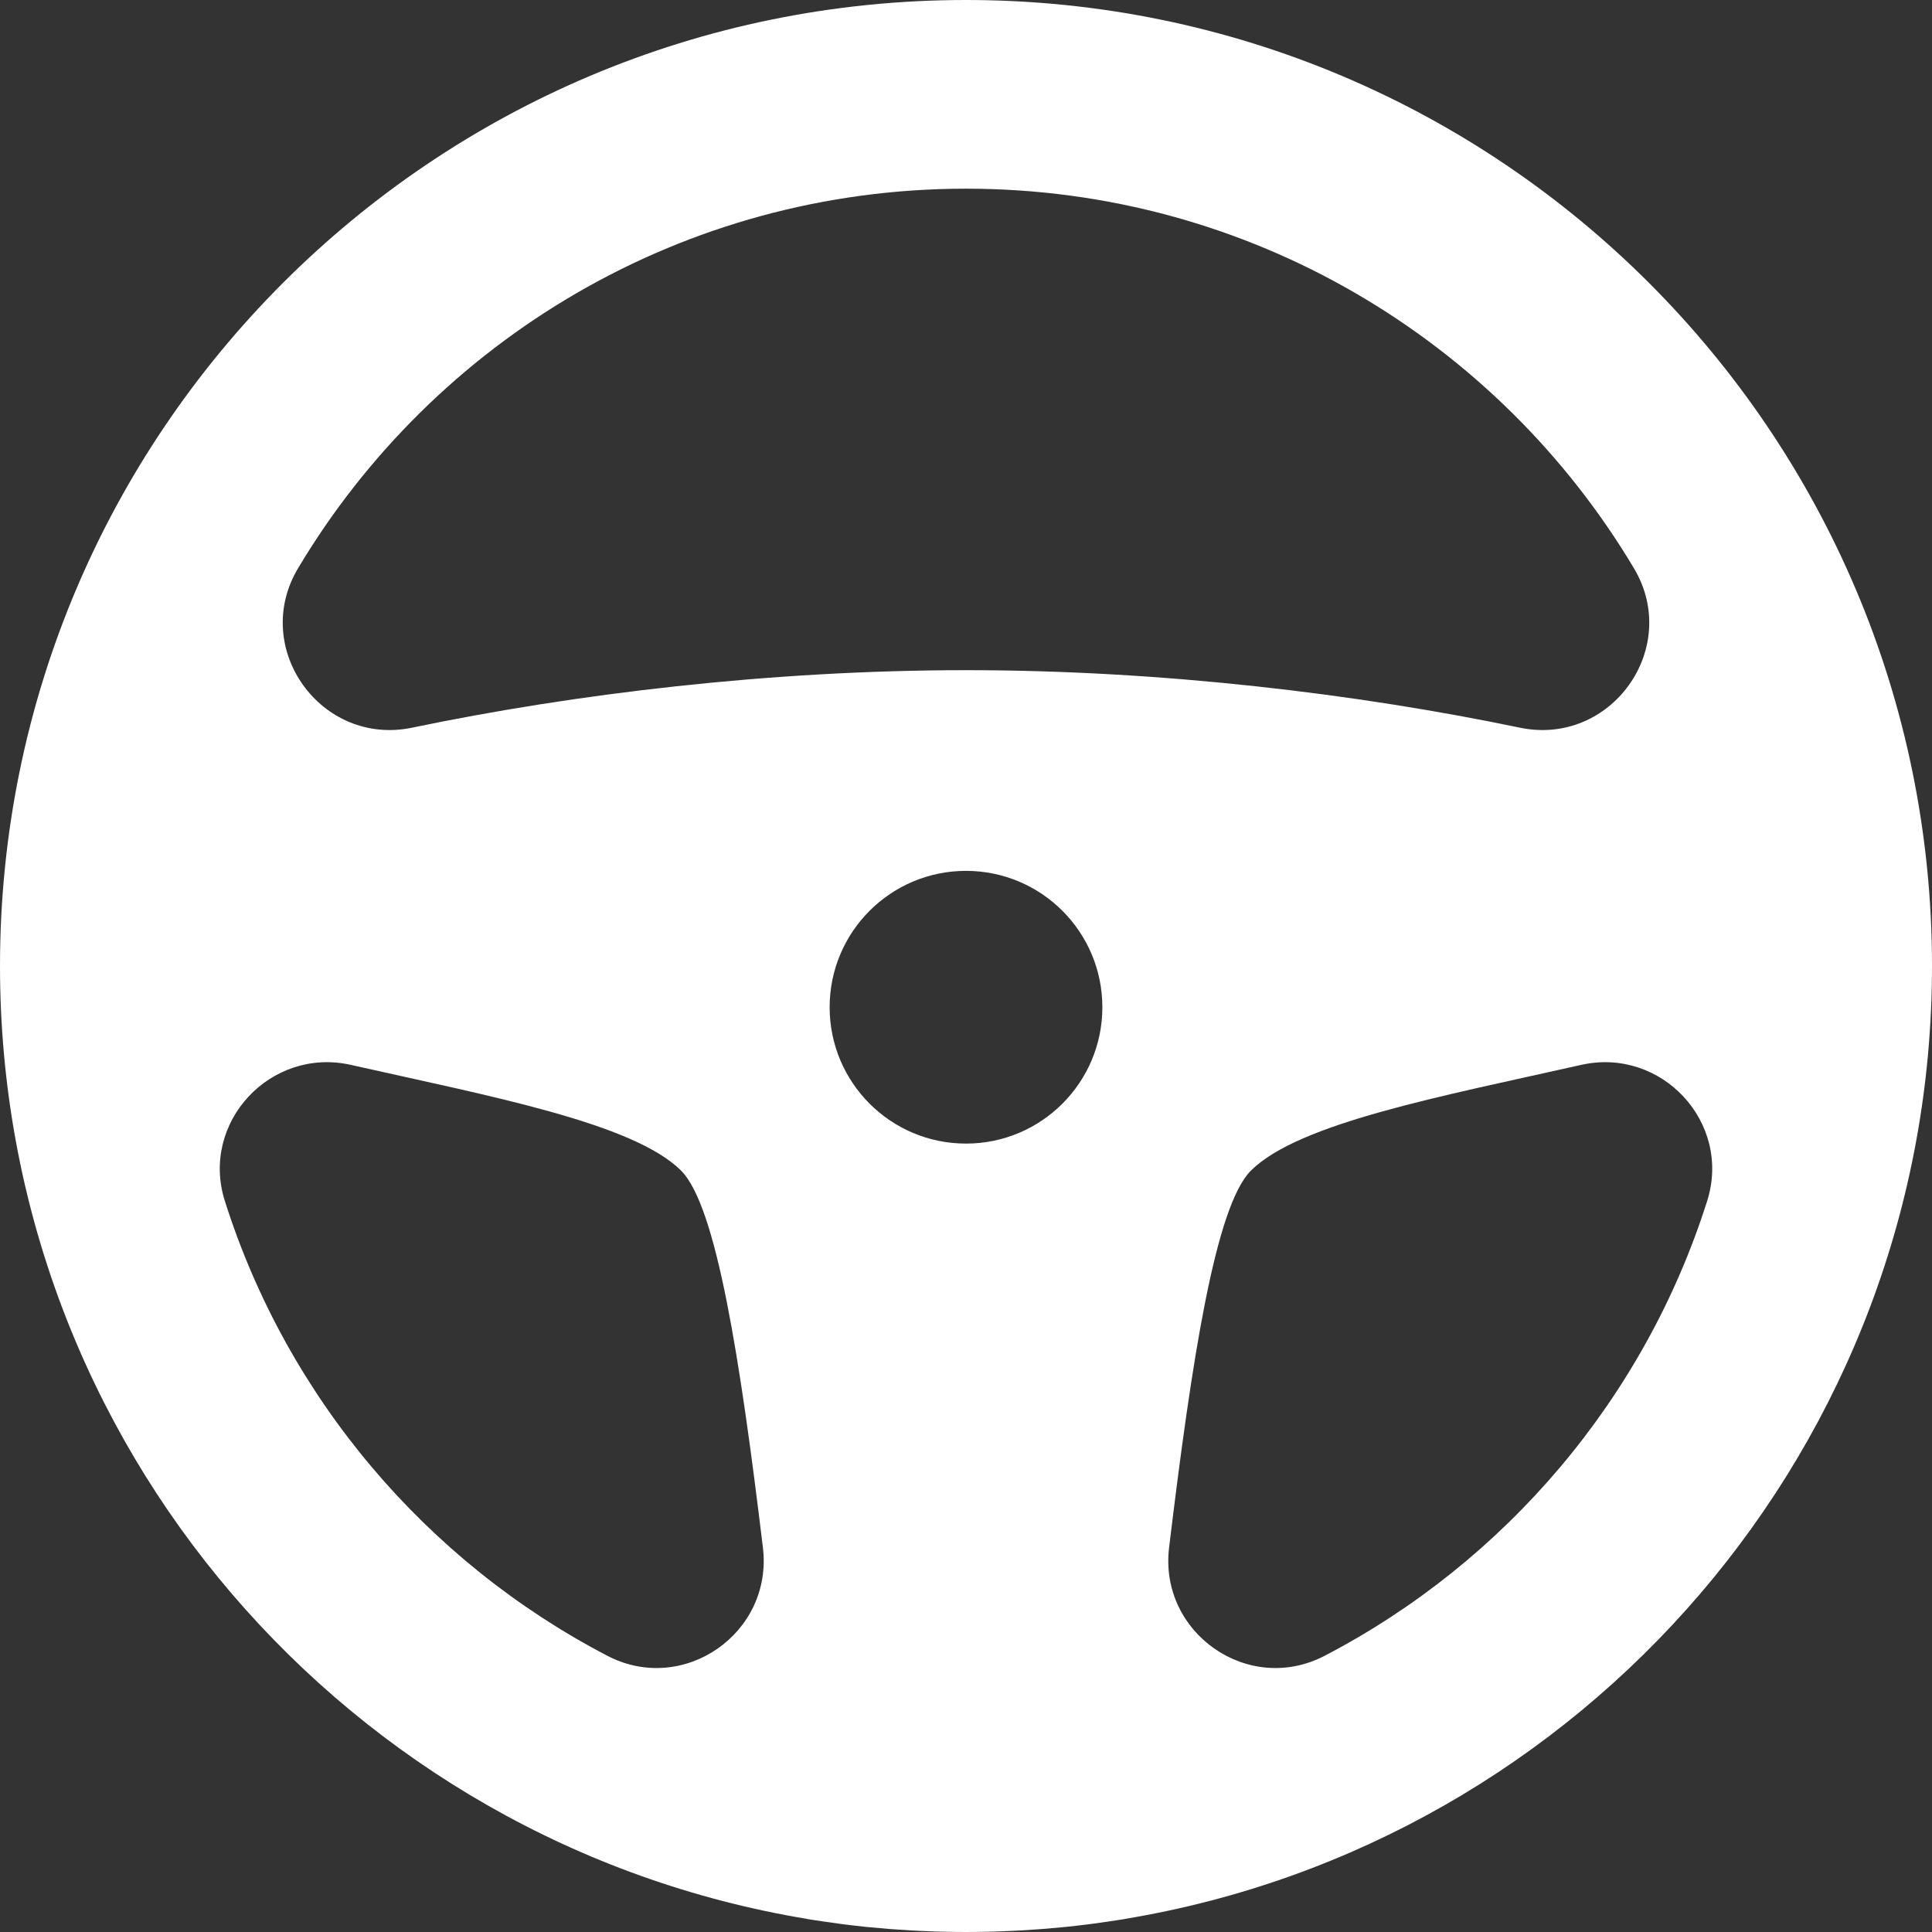 <svg width="50" height="50" viewBox="0 0 50 50" fill="none" xmlns="http://www.w3.org/2000/svg">
<rect x="0" y="0" width="50" height="50" fill="#333333" stroke="none"/>
<path d="M50 25C50 11.193 38.807 0 25 0C11.193 0 0 11.193 0 25C0 37.403 9.033 47.695 20.879 49.66C20.879 49.66 20.879 49.661 20.879 49.662C20.942 49.672 21.006 49.681 21.07 49.692C21.138 49.702 21.206 49.713 21.275 49.723C21.412 49.744 21.551 49.763 21.689 49.781C21.743 49.788 21.796 49.796 21.85 49.803C22.041 49.827 22.232 49.849 22.424 49.869C22.465 49.873 22.505 49.876 22.546 49.88C22.699 49.895 22.853 49.909 23.007 49.921C23.074 49.926 23.14 49.931 23.207 49.935C23.338 49.945 23.469 49.953 23.6 49.96C23.671 49.964 23.741 49.968 23.812 49.971C23.948 49.977 24.084 49.983 24.22 49.987C24.282 49.989 24.345 49.991 24.407 49.992C24.604 49.997 24.802 50 25 50C25.198 50 25.396 49.997 25.593 49.992C25.655 49.991 25.718 49.989 25.78 49.987C25.916 49.983 26.052 49.977 26.188 49.971C26.258 49.968 26.329 49.964 26.399 49.96C26.531 49.953 26.662 49.945 26.793 49.935C26.859 49.931 26.926 49.926 26.993 49.921C27.147 49.909 27.301 49.895 27.454 49.88C27.495 49.876 27.535 49.873 27.575 49.869C27.767 49.849 27.959 49.827 28.15 49.803C28.203 49.796 28.256 49.789 28.31 49.782C28.449 49.763 28.587 49.744 28.725 49.723C28.794 49.713 28.861 49.702 28.929 49.692C28.993 49.682 29.057 49.672 29.121 49.662C29.121 49.661 29.121 49.661 29.121 49.66C40.967 47.695 50 37.403 50 25ZM25 4.883C32.348 4.883 38.776 8.823 42.286 14.706C43.52 16.773 41.691 19.323 39.334 18.832C35.148 17.96 30.075 17.344 25 17.344C19.926 17.344 14.852 17.96 10.666 18.832C8.309 19.323 6.48 16.773 7.714 14.706C11.225 8.823 17.652 4.883 25 4.883ZM25 29.596C23.051 29.596 21.471 28.016 21.471 26.067C21.471 24.118 23.051 22.538 25 22.538C26.949 22.538 28.529 24.118 28.529 26.067C28.529 28.016 26.949 29.596 25 29.596ZM5.819 31.081C5.176 29.05 7.001 27.092 9.079 27.559C12.699 28.374 16.393 29.063 17.628 30.297C18.544 31.214 19.157 35.187 19.744 40.05C20.011 42.261 17.694 43.88 15.719 42.852C11.038 40.413 7.437 36.188 5.819 31.081ZM34.281 42.852C32.306 43.88 29.989 42.261 30.256 40.05C30.843 35.187 31.456 31.214 32.372 30.297C33.607 29.063 37.301 28.374 40.921 27.559C42.999 27.092 44.824 29.05 44.181 31.081C42.563 36.188 38.962 40.413 34.281 42.852Z" fill="white"/>
</svg>
